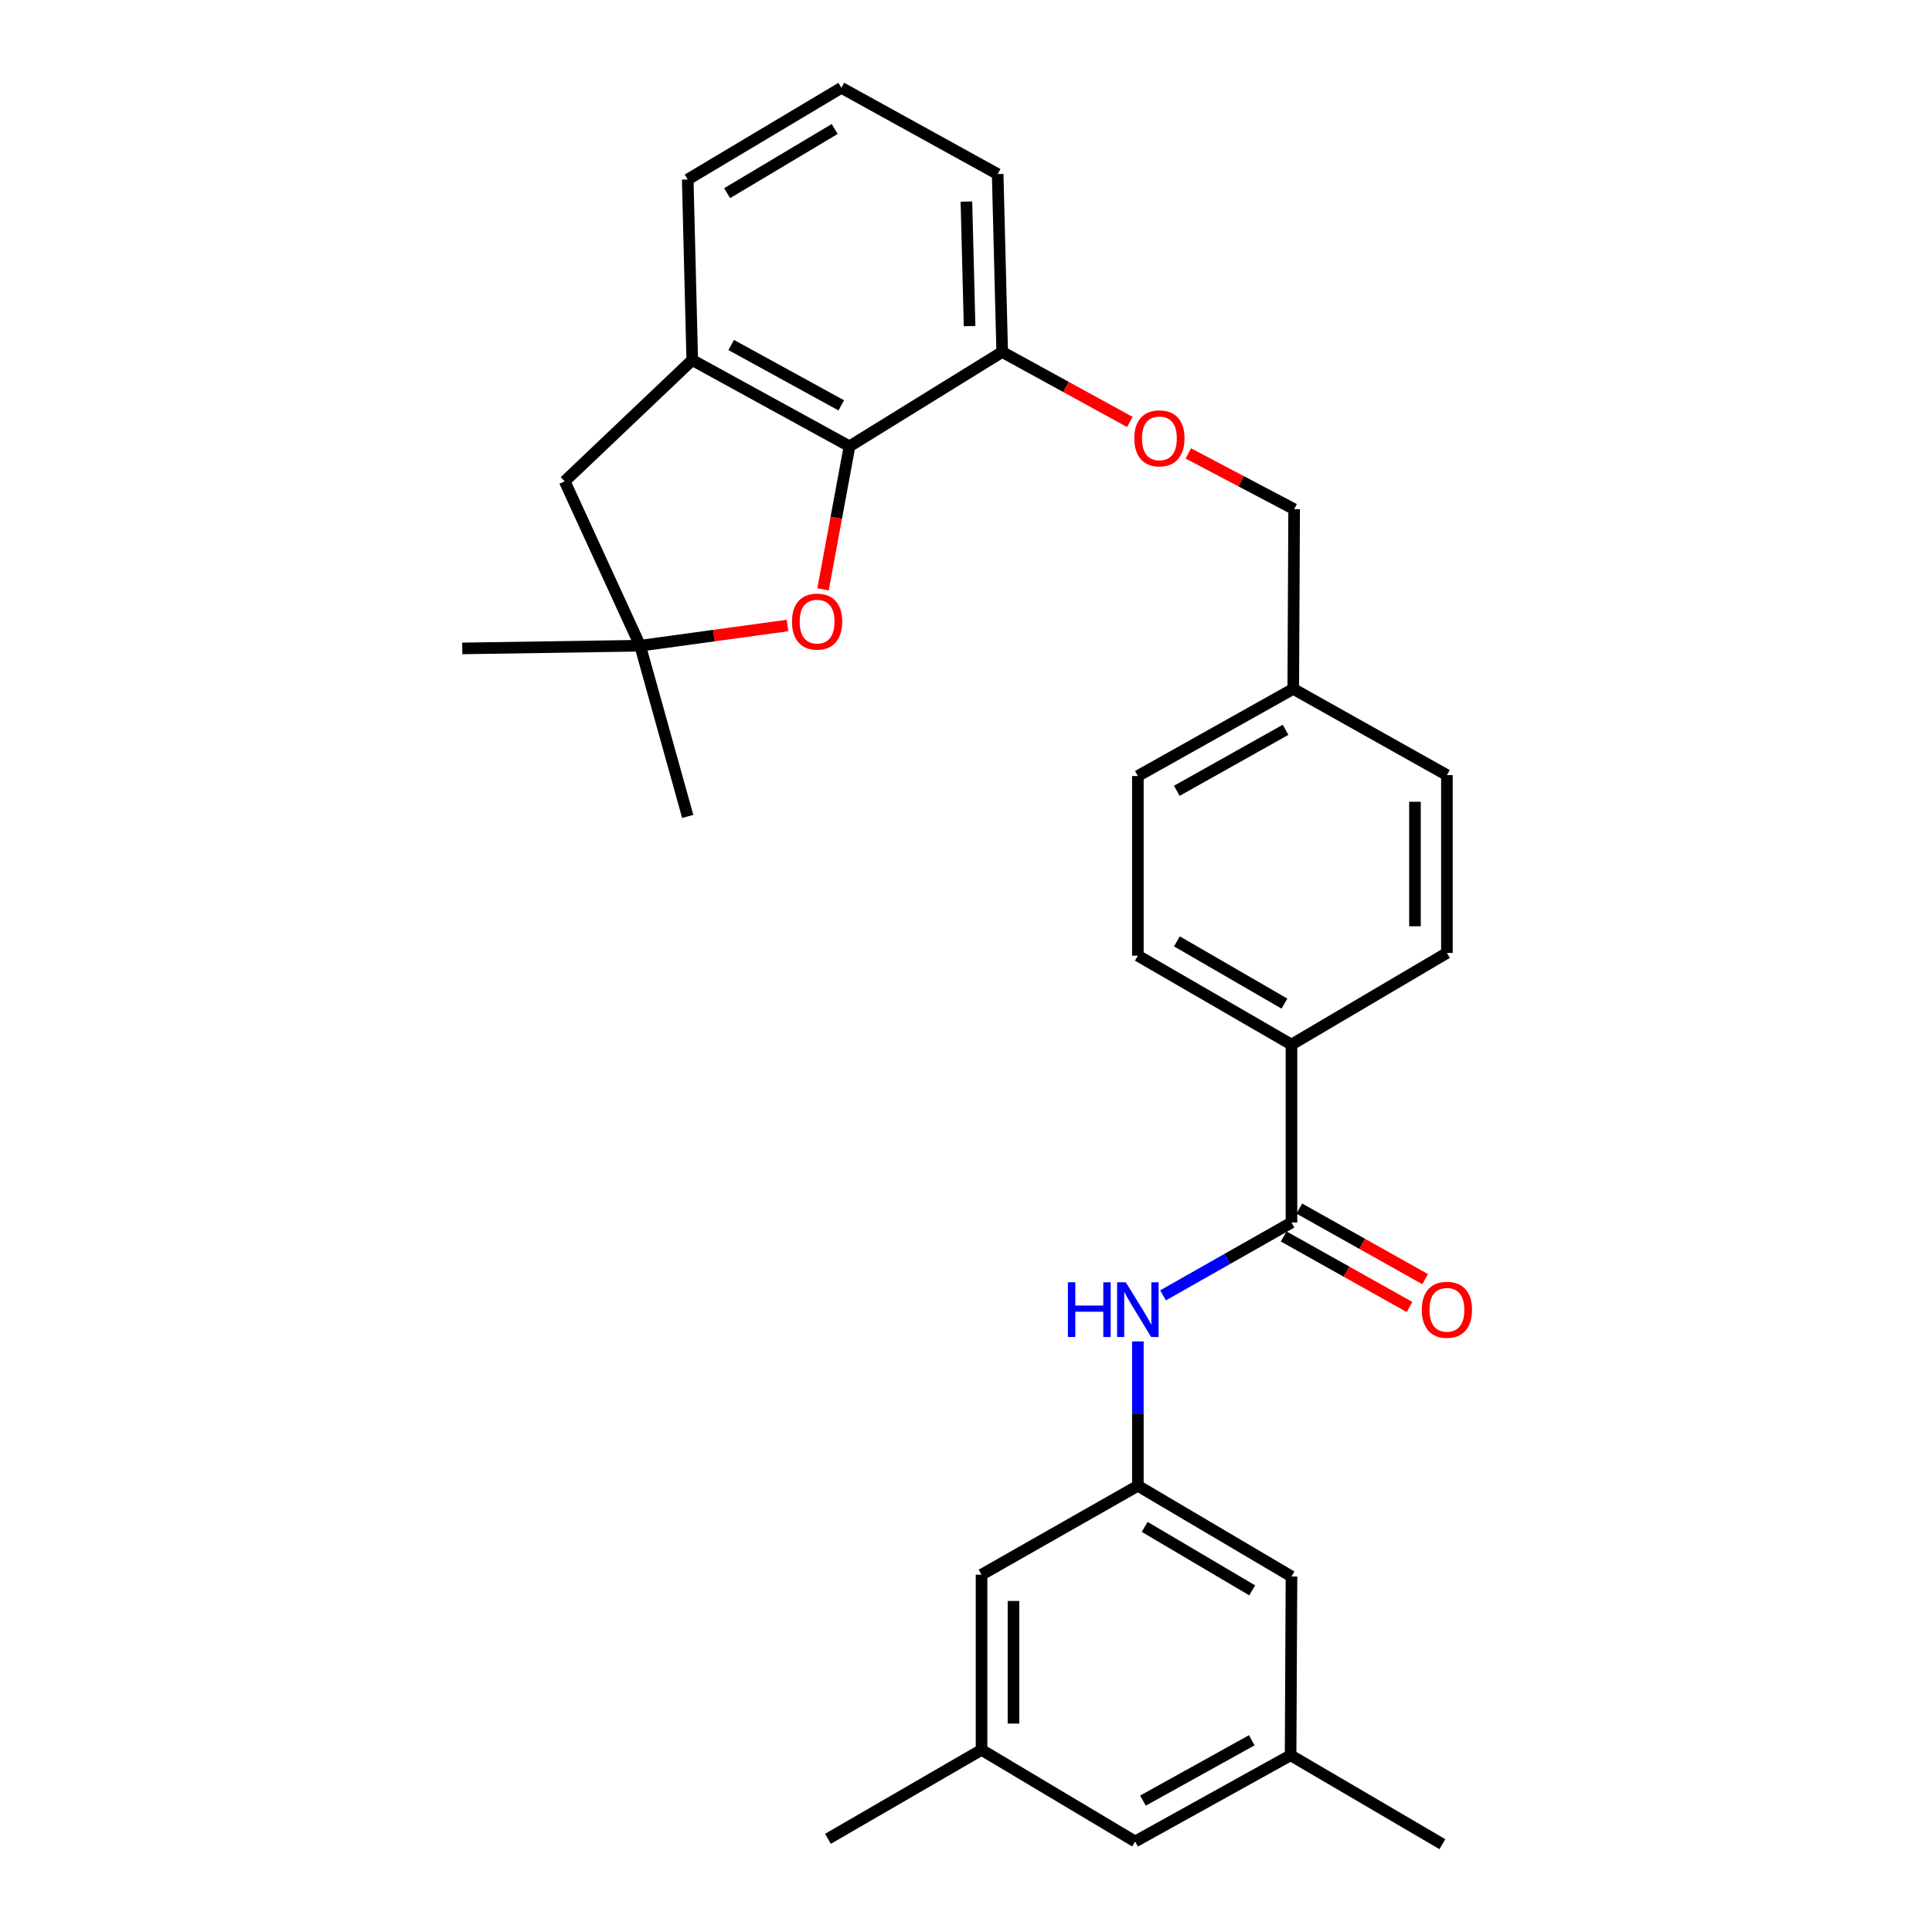 <?xml version='1.0' encoding='iso-8859-1'?>
<svg version='1.1' baseProfile='full'
              xmlns='http://www.w3.org/2000/svg'
                      xmlns:rdkit='http://www.rdkit.org/xml'
                      xmlns:xlink='http://www.w3.org/1999/xlink'
                  xml:space='preserve'
width='1000px' height='1000px' viewBox='0 0 1000 1000'>
<!-- END OF HEADER -->
<rect style='opacity:1.0;fill:#FFFFFF;stroke:none' width='1000' height='1000' x='0' y='0'> </rect>
<path class='bond-0' d='M 439.7,231.011 L 432.852,268.024' style='fill:none;fill-rule:evenodd;stroke:#000000;stroke-width:6px;stroke-linecap:butt;stroke-linejoin:miter;stroke-opacity:1' />
<path class='bond-0' d='M 432.852,268.024 L 426.004,305.038' style='fill:none;fill-rule:evenodd;stroke:#FF0000;stroke-width:6px;stroke-linecap:butt;stroke-linejoin:miter;stroke-opacity:1' />
<path class='bond-3' d='M 439.7,231.011 L 358.306,186.365' style='fill:none;fill-rule:evenodd;stroke:#000000;stroke-width:6px;stroke-linecap:butt;stroke-linejoin:miter;stroke-opacity:1' />
<path class='bond-3' d='M 435.441,209.819 L 378.466,178.567' style='fill:none;fill-rule:evenodd;stroke:#000000;stroke-width:6px;stroke-linecap:butt;stroke-linejoin:miter;stroke-opacity:1' />
<path class='bond-8' d='M 439.7,231.011 L 518.733,182.176' style='fill:none;fill-rule:evenodd;stroke:#000000;stroke-width:6px;stroke-linecap:butt;stroke-linejoin:miter;stroke-opacity:1' />
<path class='bond-4' d='M 407.618,323.762 L 369.479,328.99' style='fill:none;fill-rule:evenodd;stroke:#FF0000;stroke-width:6px;stroke-linecap:butt;stroke-linejoin:miter;stroke-opacity:1' />
<path class='bond-4' d='M 369.479,328.99 L 331.34,334.218' style='fill:none;fill-rule:evenodd;stroke:#000000;stroke-width:6px;stroke-linecap:butt;stroke-linejoin:miter;stroke-opacity:1' />
<path class='bond-1' d='M 668.47,632.772 L 668.47,540.679' style='fill:none;fill-rule:evenodd;stroke:#000000;stroke-width:6px;stroke-linecap:butt;stroke-linejoin:miter;stroke-opacity:1' />
<path class='bond-2' d='M 668.47,632.772 L 635.227,651.627' style='fill:none;fill-rule:evenodd;stroke:#000000;stroke-width:6px;stroke-linecap:butt;stroke-linejoin:miter;stroke-opacity:1' />
<path class='bond-2' d='M 635.227,651.627 L 601.984,670.481' style='fill:none;fill-rule:evenodd;stroke:#0000FF;stroke-width:6px;stroke-linecap:butt;stroke-linejoin:miter;stroke-opacity:1' />
<path class='bond-9' d='M 664.428,639.983 L 696.999,658.241' style='fill:none;fill-rule:evenodd;stroke:#000000;stroke-width:6px;stroke-linecap:butt;stroke-linejoin:miter;stroke-opacity:1' />
<path class='bond-9' d='M 696.999,658.241 L 729.57,676.499' style='fill:none;fill-rule:evenodd;stroke:#FF0000;stroke-width:6px;stroke-linecap:butt;stroke-linejoin:miter;stroke-opacity:1' />
<path class='bond-9' d='M 672.512,625.562 L 705.083,643.82' style='fill:none;fill-rule:evenodd;stroke:#000000;stroke-width:6px;stroke-linecap:butt;stroke-linejoin:miter;stroke-opacity:1' />
<path class='bond-9' d='M 705.083,643.82 L 737.654,662.078' style='fill:none;fill-rule:evenodd;stroke:#FF0000;stroke-width:6px;stroke-linecap:butt;stroke-linejoin:miter;stroke-opacity:1' />
<path class='bond-5' d='M 588.959,694.308 L 588.959,731.672' style='fill:none;fill-rule:evenodd;stroke:#0000FF;stroke-width:6px;stroke-linecap:butt;stroke-linejoin:miter;stroke-opacity:1' />
<path class='bond-5' d='M 588.959,731.672 L 588.959,769.035' style='fill:none;fill-rule:evenodd;stroke:#000000;stroke-width:6px;stroke-linecap:butt;stroke-linejoin:miter;stroke-opacity:1' />
<path class='bond-7' d='M 358.306,186.365 L 292.287,249.132' style='fill:none;fill-rule:evenodd;stroke:#000000;stroke-width:6px;stroke-linecap:butt;stroke-linejoin:miter;stroke-opacity:1' />
<path class='bond-22' d='M 358.306,186.365 L 355.964,92.902' style='fill:none;fill-rule:evenodd;stroke:#000000;stroke-width:6px;stroke-linecap:butt;stroke-linejoin:miter;stroke-opacity:1' />
<path class='bond-23' d='M 331.34,334.218 L 239.264,335.623' style='fill:none;fill-rule:evenodd;stroke:#000000;stroke-width:6px;stroke-linecap:butt;stroke-linejoin:miter;stroke-opacity:1' />
<path class='bond-24' d='M 331.34,334.218 L 355.964,422.583' style='fill:none;fill-rule:evenodd;stroke:#000000;stroke-width:6px;stroke-linecap:butt;stroke-linejoin:miter;stroke-opacity:1' />
<path class='bond-29' d='M 331.34,334.218 L 292.287,249.132' style='fill:none;fill-rule:evenodd;stroke:#000000;stroke-width:6px;stroke-linecap:butt;stroke-linejoin:miter;stroke-opacity:1' />
<path class='bond-13' d='M 588.959,769.035 L 508.042,815.059' style='fill:none;fill-rule:evenodd;stroke:#000000;stroke-width:6px;stroke-linecap:butt;stroke-linejoin:miter;stroke-opacity:1' />
<path class='bond-14' d='M 588.959,769.035 L 668.47,815.978' style='fill:none;fill-rule:evenodd;stroke:#000000;stroke-width:6px;stroke-linecap:butt;stroke-linejoin:miter;stroke-opacity:1' />
<path class='bond-14' d='M 592.48,790.313 L 648.138,823.172' style='fill:none;fill-rule:evenodd;stroke:#000000;stroke-width:6px;stroke-linecap:butt;stroke-linejoin:miter;stroke-opacity:1' />
<path class='bond-6' d='M 668.47,540.679 L 588.959,494.655' style='fill:none;fill-rule:evenodd;stroke:#000000;stroke-width:6px;stroke-linecap:butt;stroke-linejoin:miter;stroke-opacity:1' />
<path class='bond-6' d='M 664.825,519.467 L 609.167,487.25' style='fill:none;fill-rule:evenodd;stroke:#000000;stroke-width:6px;stroke-linecap:butt;stroke-linejoin:miter;stroke-opacity:1' />
<path class='bond-31' d='M 668.47,540.679 L 748.917,493.249' style='fill:none;fill-rule:evenodd;stroke:#000000;stroke-width:6px;stroke-linecap:butt;stroke-linejoin:miter;stroke-opacity:1' />
<path class='bond-10' d='M 518.733,182.176 L 551.761,200.289' style='fill:none;fill-rule:evenodd;stroke:#000000;stroke-width:6px;stroke-linecap:butt;stroke-linejoin:miter;stroke-opacity:1' />
<path class='bond-10' d='M 551.761,200.289 L 584.788,218.402' style='fill:none;fill-rule:evenodd;stroke:#FF0000;stroke-width:6px;stroke-linecap:butt;stroke-linejoin:miter;stroke-opacity:1' />
<path class='bond-26' d='M 518.733,182.176 L 516.391,90.101' style='fill:none;fill-rule:evenodd;stroke:#000000;stroke-width:6px;stroke-linecap:butt;stroke-linejoin:miter;stroke-opacity:1' />
<path class='bond-26' d='M 501.855,168.785 L 500.215,104.333' style='fill:none;fill-rule:evenodd;stroke:#000000;stroke-width:6px;stroke-linecap:butt;stroke-linejoin:miter;stroke-opacity:1' />
<path class='bond-18' d='M 615.079,234.693 L 642.463,249.122' style='fill:none;fill-rule:evenodd;stroke:#FF0000;stroke-width:6px;stroke-linecap:butt;stroke-linejoin:miter;stroke-opacity:1' />
<path class='bond-18' d='M 642.463,249.122 L 669.847,263.552' style='fill:none;fill-rule:evenodd;stroke:#000000;stroke-width:6px;stroke-linecap:butt;stroke-linejoin:miter;stroke-opacity:1' />
<path class='bond-11' d='M 508.042,905.72 L 508.042,815.059' style='fill:none;fill-rule:evenodd;stroke:#000000;stroke-width:6px;stroke-linecap:butt;stroke-linejoin:miter;stroke-opacity:1' />
<path class='bond-11' d='M 524.575,892.121 L 524.575,828.658' style='fill:none;fill-rule:evenodd;stroke:#000000;stroke-width:6px;stroke-linecap:butt;stroke-linejoin:miter;stroke-opacity:1' />
<path class='bond-28' d='M 508.042,905.72 L 428.54,951.772' style='fill:none;fill-rule:evenodd;stroke:#000000;stroke-width:6px;stroke-linecap:butt;stroke-linejoin:miter;stroke-opacity:1' />
<path class='bond-32' d='M 508.042,905.72 L 587.544,953.149' style='fill:none;fill-rule:evenodd;stroke:#000000;stroke-width:6px;stroke-linecap:butt;stroke-linejoin:miter;stroke-opacity:1' />
<path class='bond-12' d='M 668.01,908.521 L 668.47,815.978' style='fill:none;fill-rule:evenodd;stroke:#000000;stroke-width:6px;stroke-linecap:butt;stroke-linejoin:miter;stroke-opacity:1' />
<path class='bond-17' d='M 668.01,908.521 L 587.544,953.149' style='fill:none;fill-rule:evenodd;stroke:#000000;stroke-width:6px;stroke-linecap:butt;stroke-linejoin:miter;stroke-opacity:1' />
<path class='bond-17' d='M 647.922,900.758 L 591.596,931.998' style='fill:none;fill-rule:evenodd;stroke:#000000;stroke-width:6px;stroke-linecap:butt;stroke-linejoin:miter;stroke-opacity:1' />
<path class='bond-27' d='M 668.01,908.521 L 746.575,954.545' style='fill:none;fill-rule:evenodd;stroke:#000000;stroke-width:6px;stroke-linecap:butt;stroke-linejoin:miter;stroke-opacity:1' />
<path class='bond-15' d='M 588.959,494.655 L 588.959,401.661' style='fill:none;fill-rule:evenodd;stroke:#000000;stroke-width:6px;stroke-linecap:butt;stroke-linejoin:miter;stroke-opacity:1' />
<path class='bond-16' d='M 748.917,493.249 L 748.917,401.192' style='fill:none;fill-rule:evenodd;stroke:#000000;stroke-width:6px;stroke-linecap:butt;stroke-linejoin:miter;stroke-opacity:1' />
<path class='bond-16' d='M 732.385,479.441 L 732.385,415.001' style='fill:none;fill-rule:evenodd;stroke:#000000;stroke-width:6px;stroke-linecap:butt;stroke-linejoin:miter;stroke-opacity:1' />
<path class='bond-19' d='M 669.847,263.552 L 669.388,356.564' style='fill:none;fill-rule:evenodd;stroke:#000000;stroke-width:6px;stroke-linecap:butt;stroke-linejoin:miter;stroke-opacity:1' />
<path class='bond-20' d='M 669.388,356.564 L 748.917,401.192' style='fill:none;fill-rule:evenodd;stroke:#000000;stroke-width:6px;stroke-linecap:butt;stroke-linejoin:miter;stroke-opacity:1' />
<path class='bond-21' d='M 669.388,356.564 L 588.959,401.661' style='fill:none;fill-rule:evenodd;stroke:#000000;stroke-width:6px;stroke-linecap:butt;stroke-linejoin:miter;stroke-opacity:1' />
<path class='bond-21' d='M 665.409,377.749 L 609.108,409.316' style='fill:none;fill-rule:evenodd;stroke:#000000;stroke-width:6px;stroke-linecap:butt;stroke-linejoin:miter;stroke-opacity:1' />
<path class='bond-30' d='M 355.964,92.902 L 435.493,45.455' style='fill:none;fill-rule:evenodd;stroke:#000000;stroke-width:6px;stroke-linecap:butt;stroke-linejoin:miter;stroke-opacity:1' />
<path class='bond-30' d='M 376.364,99.983 L 432.034,66.769' style='fill:none;fill-rule:evenodd;stroke:#000000;stroke-width:6px;stroke-linecap:butt;stroke-linejoin:miter;stroke-opacity:1' />
<path class='bond-25' d='M 435.493,45.455 L 516.391,90.101' style='fill:none;fill-rule:evenodd;stroke:#000000;stroke-width:6px;stroke-linecap:butt;stroke-linejoin:miter;stroke-opacity:1' />
<path  class='atom-1' d='M 409.929 321.743
Q 409.929 314.943, 413.289 311.143
Q 416.649 307.343, 422.929 307.343
Q 429.209 307.343, 432.569 311.143
Q 435.929 314.943, 435.929 321.743
Q 435.929 328.623, 432.529 332.543
Q 429.129 336.423, 422.929 336.423
Q 416.689 336.423, 413.289 332.543
Q 409.929 328.663, 409.929 321.743
M 422.929 333.223
Q 427.249 333.223, 429.569 330.343
Q 431.929 327.423, 431.929 321.743
Q 431.929 316.183, 429.569 313.383
Q 427.249 310.543, 422.929 310.543
Q 418.609 310.543, 416.249 313.343
Q 413.929 316.143, 413.929 321.743
Q 413.929 327.463, 416.249 330.343
Q 418.609 333.223, 422.929 333.223
' fill='#FF0000'/>
<path  class='atom-3' d='M 552.739 663.709
L 556.579 663.709
L 556.579 675.749
L 571.059 675.749
L 571.059 663.709
L 574.899 663.709
L 574.899 692.029
L 571.059 692.029
L 571.059 678.949
L 556.579 678.949
L 556.579 692.029
L 552.739 692.029
L 552.739 663.709
' fill='#0000FF'/>
<path  class='atom-3' d='M 582.699 663.709
L 591.979 678.709
Q 592.899 680.189, 594.379 682.869
Q 595.859 685.549, 595.939 685.709
L 595.939 663.709
L 599.699 663.709
L 599.699 692.029
L 595.819 692.029
L 585.859 675.629
Q 584.699 673.709, 583.459 671.509
Q 582.259 669.309, 581.899 668.629
L 581.899 692.029
L 578.219 692.029
L 578.219 663.709
L 582.699 663.709
' fill='#0000FF'/>
<path  class='atom-10' d='M 735.917 677.949
Q 735.917 671.149, 739.277 667.349
Q 742.637 663.549, 748.917 663.549
Q 755.197 663.549, 758.557 667.349
Q 761.917 671.149, 761.917 677.949
Q 761.917 684.829, 758.517 688.749
Q 755.117 692.629, 748.917 692.629
Q 742.677 692.629, 739.277 688.749
Q 735.917 684.869, 735.917 677.949
M 748.917 689.429
Q 753.237 689.429, 755.557 686.549
Q 757.917 683.629, 757.917 677.949
Q 757.917 672.389, 755.557 669.589
Q 753.237 666.749, 748.917 666.749
Q 744.597 666.749, 742.237 669.549
Q 739.917 672.349, 739.917 677.949
Q 739.917 683.669, 742.237 686.549
Q 744.597 689.429, 748.917 689.429
' fill='#FF0000'/>
<path  class='atom-11' d='M 587.109 226.884
Q 587.109 220.084, 590.469 216.284
Q 593.829 212.484, 600.109 212.484
Q 606.389 212.484, 609.749 216.284
Q 613.109 220.084, 613.109 226.884
Q 613.109 233.764, 609.709 237.684
Q 606.309 241.564, 600.109 241.564
Q 593.869 241.564, 590.469 237.684
Q 587.109 233.804, 587.109 226.884
M 600.109 238.364
Q 604.429 238.364, 606.749 235.484
Q 609.109 232.564, 609.109 226.884
Q 609.109 221.324, 606.749 218.524
Q 604.429 215.684, 600.109 215.684
Q 595.789 215.684, 593.429 218.484
Q 591.109 221.284, 591.109 226.884
Q 591.109 232.604, 593.429 235.484
Q 595.789 238.364, 600.109 238.364
' fill='#FF0000'/>
</svg>
